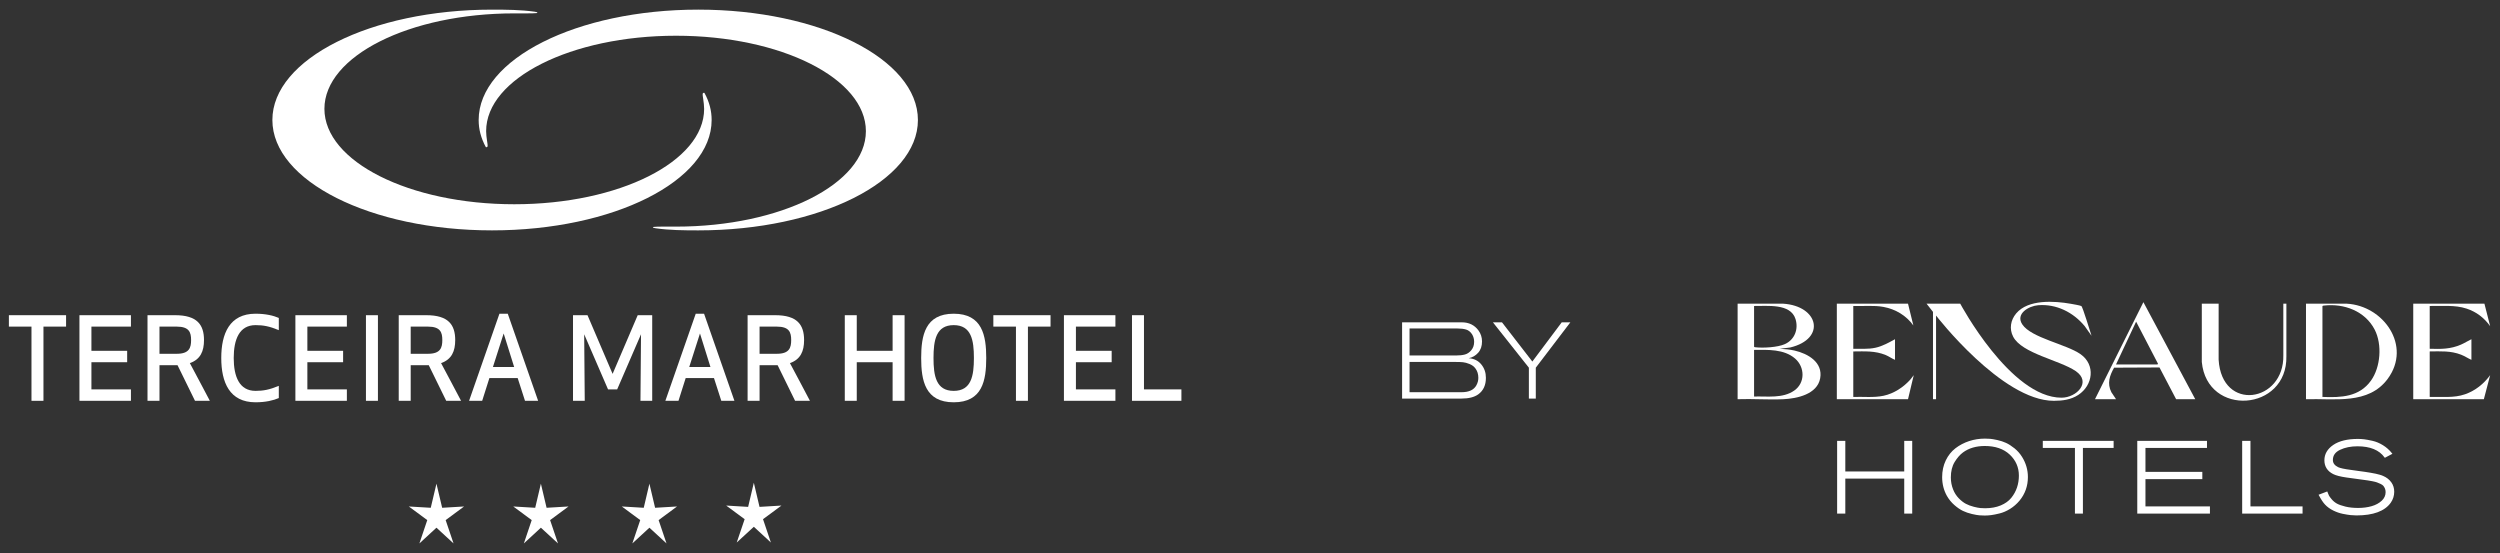 <?xml version="1.0" encoding="UTF-8"?>
<svg id="Layer_1" data-name="Layer 1" xmlns="http://www.w3.org/2000/svg" viewBox="0 0 2931.52 648.52">
  <rect x="0" y="0" width="2931.52" height="648.52" fill="#333333" stroke="none"/>
  <defs>
    <style>
      .cls-1 {
        fill: #fff;
      }
    </style>
  </defs>
  <g>
    <g>
      <g>
        <path class="cls-1" d="M2037.54,356.1l53.2-.02c41.9,2.59,51,41.18,8.38,51.41l-12.21,1.47c5.87.33,11.68.78,17.42,2.1,15.7,3.62,33.42,13.76,30.04,32.51-3.38,18.77-27.14,23.81-43.17,24.55-17.65.81-35.93-.65-53.65-.02v-112.01ZM2056.84,358.79v47.72c.39.64.89.62,1.55.69,9.12,1.07,26.11.1,34.51-3.67,11.49-5.15,16.24-17.5,12.53-29.41-5.82-18.71-33.51-15.06-48.59-15.33ZM2056.84,464.97c15.57-.47,33.55,2.47,47.09-6.98,12.99-9.06,12.63-27.53.93-37.61-12.93-11.15-31.97-10.24-48.02-10.08v54.66Z"/>
        <path class="cls-1" d="M2704.02,468.11v-112.01h47.79c43.29,2.35,76.39,49.48,48.17,87.96-22.62,30.84-62.6,23.07-95.96,24.05ZM2723.32,359.02v106.41c21.83.91,43.18.06,56.91-19.12,11.33-15.83,13.29-42.44,4.36-59.74-11.27-21.81-35.91-31.03-59.72-28.24-.65.08-1.15.06-1.55.69Z"/>
        <path class="cls-1" d="M2913.26,356.1l6.73,26.43c-6.92-9.8-16.12-16.84-27.58-20.63-14.05-4.64-28.75-2.75-43.32-3.12v50.18c13.32.42,24.31.49,36.65-4.85,4.23-1.83,8.11-4.39,12.26-6.35v24.19c-4.15-1.83-7.86-4.39-12.12-6.04-12.24-4.75-23.88-3.9-36.79-3.81v53.32c13.99-.39,28.09,1.56,41.52-3.13,12-4.19,21.99-12.24,29.38-22.41l-7.4,28.23h-82.8v-112.01h83.47Z"/>
        <path class="cls-1" d="M2237.35,356.1l6.28,25.54c-8.41-11.66-20.81-19.11-34.99-21.74-11.56-2.14-23.73-.68-35.46-1.11v50.18c8.74-.17,17.36.68,25.95-1.2,8.28-1.81,15.63-6.01,22.97-10v24.19c-3.75-1.54-7.03-4.02-10.78-5.59-12.48-5.22-24.88-4.35-38.14-4.26v53.32c11.82-.4,24,1.07,35.62-1.4,12.08-2.57,23.4-10.06,31.48-19.2l3.8-4.93-6.73,28.22h-83.47v-112.01h83.47Z"/>
        <path class="cls-1" d="M2439.68,415.33c-16.71-11.79-57.69-19.03-68.28-34.88-8.42-12.6,7.68-21.66,18.56-22.54,21.35-1.74,41.15,8.32,54.51,24.42l8.09,11.41c-1.44-3.99-10.33-34.02-11.97-34.86-1.59-.81-9.85-2.22-12.17-2.63-19.43-3.42-50.23-5.48-64.24,11.3-6.51,7.79-8.3,18.04-3.53,27.24,10.25,19.75,54.28,27.46,73.21,40.26,19.22,13.01,1.05,31.29-16.5,31.29-59.9,0-118.75-110.23-118.75-110.23h-39.49l7.52,9.63v102.37h3.59v-98.12c-.01.11,77.19,100.01,138.1,100.01,10.11,0,20.09-1.29,28.67-6.9,17.3-11.31,20.46-35.24,2.7-47.77Z"/>
        <path class="cls-1" d="M2574.17,468.11h-22.44l-19.51-37.22-53.2.25c-5.32,9.4-8.39,18.49-3.22,28.76l5.47,8.21h-24.68l56.77-113.79,60.81,113.79ZM2481.27,427.34h48.69l.48-.91-25.61-49.27-23.56,50.18Z"/>
        <path class="cls-1" d="M2601.6,356.1l-.02,65.66c3.6,61.7,77.08,50.27,75.88-5.38l-.02-60.28h3.59v61.6c1.34,64.87-93.1,71.61-99.18,6.72v-68.32s19.74,0,19.74,0Z"/>
      </g>
      <path class="cls-1" d="M2232.92,552.84h-69.09v-35.9h-9.6v85.31h9.6v-41.01h69.09v41.01h9.36v-85.31h-9.36v35.9ZM2362.13,525.65c-3.47-2.79-6.8-4.93-9.9-6.33-3.08-1.4-6.49-2.52-10.12-3.32-3.62-.79-6.47-1.28-8.47-1.44-1.99-.16-4.05-.24-6.12-.24-6.38,0-12.6.97-18.46,2.89-5.87,1.92-11.26,4.73-16.02,8.37-4.78,3.66-8.63,8.48-11.44,14.34-2.81,5.85-4.23,12.43-4.23,19.56,0,8.01,1.87,15.4,5.56,21.98,2.33,4.09,5.28,7.71,8.77,10.76,3.48,3.04,6.87,5.35,10.08,6.88,3.2,1.52,6.74,2.74,10.54,3.62,3.78.87,6.75,1.4,8.84,1.56,2.09.16,4.14.24,6.12.24,2.38,0,4.89-.16,7.46-.48,2.55-.32,5.9-.98,9.95-1.98,4.09-1,8.26-2.81,12.39-5.37,4.12-2.56,7.84-5.81,11.05-9.66,6.49-7.86,9.79-17.16,9.79-27.66,0-8.41-2.32-16.38-6.88-23.67-2.41-3.85-5.4-7.23-8.89-10.04ZM2365.13,571.68c-1.47,4.38-3.73,8.46-6.71,12.14-2.96,3.66-7.11,6.63-12.33,8.83-5.24,2.21-11.41,3.33-18.33,3.33-1.73,0-3.57-.08-5.47-.23-1.89-.15-4.55-.67-7.91-1.53-3.34-.85-6.43-2.01-9.18-3.45-2.73-1.42-5.55-3.62-8.38-6.52-2.81-2.89-5.02-6.35-6.57-10.29-1.78-4.41-2.68-9.16-2.68-14.12,0-7.2,1.5-13.3,4.47-18.12,2.99-4.85,6.27-8.6,9.74-11.16,6.82-5.04,15.44-7.59,25.62-7.59,12.28,0,22.11,3.39,29.24,10.09,7.11,6.69,10.72,14.97,10.72,24.63,0,4.89-.75,9.6-2.22,13.98ZM2395.4,525.23h37.68v77.02h9.36v-77.02h36.01v-8.29h-83.05v8.29ZM2515.78,561.84h66.68v-8.53h-66.68v-28.08h72.15v-8.29h-81.75v85.31h85.2v-8.41h-75.6v-32ZM2638.91,516.94h-9.72v85.31h70.81v-8.41h-61.09v-76.9ZM2804,565.49c-2.28-3.18-5.46-5.66-9.42-7.36-1.22-.57-2.68-1.08-4.33-1.53-1.63-.44-3.15-.82-4.54-1.13-1.42-.33-3.46-.71-6.04-1.14-2.62-.44-4.72-.77-6.31-1.01-1.59-.24-4.21-.6-7.86-1.07-3.73-.49-6.49-.88-8.44-1.19-7.81-1.01-12.98-2.11-15.35-3.26-4.14-2.03-6.15-4.78-6.15-8.41,0-5.3,2.75-9.2,8.4-11.91,5.74-2.75,12.6-4.15,20.38-4.15,14.9,0,25.59,4.38,31.76,13.02l.36.5,8.89-4.72-.52-.66c-2.97-3.77-6.53-6.94-10.58-9.43-4.05-2.49-8.2-4.21-12.34-5.14-4.09-.91-7.37-1.51-9.76-1.79-2.4-.28-4.82-.42-7.21-.42-12.28,0-21.99,2.36-28.86,7.01-6.95,4.71-10.47,10.79-10.47,18.05s3.49,12.75,10.36,16.19c3.14,1.61,8.38,2.96,15.56,3.99l18.3,2.5c2.93.4,5.09.69,6.47.89,1.39.2,3.29.54,5.67,1,2.36.46,4.15.91,5.3,1.34,1.17.43,2.57,1.02,4.17,1.76,1.52.71,2.64,1.48,3.32,2.31.71.86,1.33,1.92,1.86,3.16.52,1.22.78,2.62.78,4.18,0,3.9-1.54,7.3-4.59,10.12-3.11,2.88-7.1,5.03-11.84,6.38-4.78,1.36-10.1,2.05-15.79,2.05s-10.55-.53-14.87-1.58c-4.31-1.05-7.68-2.23-9.99-3.5-2.29-1.26-4.34-2.94-6.1-5.01-1.77-2.08-2.9-3.62-3.34-4.6-.47-1.01-1.02-2.35-1.65-4l-.25-.65-10.19,3.86.37.7c2.63,4.95,5.07,8.6,7.24,10.85,2.58,2.74,5.79,5.07,9.53,6.92,3.72,1.84,7.52,3.16,11.29,3.92,3.75.76,6.87,1.26,9.28,1.5,2.43.24,4.67.36,6.67.36,19.72,0,33.27-5.02,40.27-14.92,2.69-3.83,4.05-8.16,4.05-12.88,0-4.17-1.16-7.91-3.46-11.11Z"/>
    </g>
    <g>
      <path class="cls-1" d="M1644.1,377.97h70.04c8.36,0,14.86,3.17,19.51,9.5,2.78,3.8,4.18,8.11,4.18,12.91,0,5.49-1.52,9.92-4.56,13.3-3.04,3.38-6.71,5.49-11.02,6.33,6.25.5,11.17,2.95,14.75,7.34,3.59,4.39,5.38,9.62,5.38,15.7,0,8.61-3,15.07-8.99,19.38-4.56,3.29-11.11,4.94-19.63,4.94h-69.65v-89.41ZM1652.84,385.18v31.66h54.59c4.05,0,7.49-.38,10.32-1.14,2.83-.76,5.3-2.41,7.41-4.94,2.28-2.7,3.42-6,3.42-9.88,0-3.29-.8-6.25-2.41-8.87-1.86-2.87-4.18-4.72-6.96-5.57-2.78-.85-6.29-1.27-10.51-1.27h-55.85ZM1652.84,424.44v35.46h61.04c8.61,0,14.4-2.7,17.35-8.11,1.52-2.79,2.28-5.7,2.28-8.74,0-4.31-1.14-7.98-3.42-11.02-1.69-2.28-3.99-4.01-6.9-5.19-2.92-1.18-5.49-1.88-7.72-2.09-2.24-.21-5.17-.32-8.8-.32h-53.82Z"/>
      <path class="cls-1" d="M1841.41,377.97l-40.53,53.19v36.22h-8.11v-36.22l-42.17-53.19h10.64l35.59,45.97,34.45-45.97h10.13Z"/>
    </g>
  </g>
  <g>
    <path class="cls-1" d="M570.05,153.79c0,7.54,2.11,15.39,1.69,17.7-.18,1.09-1.23,1.3-2.03,1.04-5.8-10.66-8.43-21.06-8.43-31.8,0-71.52,115.29-129.44,257.54-129.44s257.54,57.92,257.54,129.44-115.32,129.41-257.54,129.41c-17.05,0-33.78-.16-49.87-2.45,0,0-5.47-.75-2.45-1.62,1.92-.54,26.24-.33,26.24-.33,122.91,0,222.61-50.14,222.61-111.96s-99.7-111.88-222.61-111.88-222.7,50.11-222.7,111.88"/>
    <polygon class="cls-1" points="50.96 382.98 50.96 469.99 36.92 469.99 36.92 382.98 10.42 382.98 10.42 369.6 77.48 369.6 77.48 382.98 50.96 382.98"/>
    <polygon class="cls-1" points="149.11 424.74 107.2 424.74 107.2 456.6 153.53 456.6 153.53 469.98 93.16 469.98 93.16 369.61 153.53 369.61 153.53 382.98 107.2 382.98 107.2 411.36 149.11 411.36 149.11 424.74"/>
    <path class="cls-1" d="M187.01,469.98h-14.04v-100.38h32.39c25.83,0,33.85,11.23,33.85,29.17,0,13.11-4.13,22.63-16.58,27.03,7.36,13.92,16.33,30.53,23.43,44.17h-17.41l-20.47-41.75h-21.16v41.75ZM187.01,414.85h20.22c14.71,0,16.85-7.1,16.85-16.07s-2.14-15.8-16.85-15.8h-20.22v31.87Z"/>
    <path class="cls-1" d="M299.63,367.86c12.05,0,21.14,2.26,27.3,4.95v14.32c-10.96-4.55-18.2-5.88-27.3-5.88-19.02,0-25.57,16.85-25.57,38.54s6.55,38.55,25.57,38.55c9.1,0,16.34-1.34,27.3-5.88v14.31c-6.16,2.68-15.25,4.96-27.3,4.96-30.52,0-40.17-23.43-40.17-51.94s9.65-51.93,40.17-51.93"/>
    <polygon class="cls-1" points="402.33 424.74 360.42 424.74 360.42 456.6 406.74 456.6 406.74 469.98 346.38 469.98 346.38 369.61 406.74 369.61 406.74 382.98 360.42 382.98 360.42 411.36 402.33 411.36 402.33 424.74"/>
    <rect class="cls-1" x="429.11" y="369.61" width="14.05" height="100.38"/>
    <path class="cls-1" d="M481.59,469.98h-14.04v-100.38h32.39c25.83,0,33.85,11.23,33.85,29.17,0,13.11-4.13,22.63-16.58,27.03,7.37,13.92,16.33,30.53,23.43,44.17h-17.41l-20.47-41.75h-21.16v41.75ZM481.59,414.85h20.21c14.72,0,16.86-7.1,16.86-16.07s-2.14-15.8-16.86-15.8h-20.21v31.87Z"/>
    <path class="cls-1" d="M550.04,469.99l35.61-102.13h9.76l35.6,102.13h-15.39l-8.57-26.63h-33.19l-8.45,26.63h-15.38ZM590.6,391.03l-12.59,39.34h24.9l-12.31-39.34Z"/>
    <polygon class="cls-1" points="723.69 456.6 712.99 456.6 685.02 391.96 685.68 469.99 671.91 469.99 671.91 369.6 688.91 369.6 718.34 438.41 747.78 369.6 764.79 369.6 764.79 469.99 751.01 469.99 751.66 391.96 723.69 456.6"/>
    <path class="cls-1" d="M780.21,469.99l35.62-102.13h9.76l35.6,102.13h-15.39l-8.57-26.63h-33.2l-8.44,26.63h-15.39ZM820.79,391.03l-12.59,39.34h24.89l-12.3-39.34Z"/>
    <path class="cls-1" d="M890.68,469.98h-14.04v-100.38h32.4c25.82,0,33.84,11.23,33.84,29.17,0,13.11-4.13,22.63-16.58,27.03,7.37,13.92,16.34,30.53,23.43,44.17h-17.41l-20.47-41.75h-21.16v41.75ZM890.68,414.85h20.22c14.72,0,16.85-7.1,16.85-16.07s-2.13-15.8-16.85-15.8h-20.22v31.87Z"/>
    <polygon class="cls-1" points="1046.68 469.98 1046.68 424.75 1004.64 424.75 1004.64 469.98 990.6 469.98 990.6 369.61 1004.64 369.61 1004.64 411.36 1046.68 411.36 1046.68 369.61 1060.72 369.61 1060.72 469.98 1046.68 469.98"/>
    <path class="cls-1" d="M1118.32,471.73c-33.59,0-38.14-25.69-38.14-51.94s4.55-51.93,38.14-51.93,38.15,25.71,38.15,51.93-4.4,51.94-38.15,51.94M1118.32,381.25c-20.73,0-23.68,17.79-23.68,38.54s2.94,38.56,23.68,38.56,23.69-17.81,23.69-38.56-2.94-38.54-23.69-38.54"/>
    <polygon class="cls-1" points="1205.35 382.98 1205.35 469.99 1191.31 469.99 1191.31 382.98 1164.81 382.98 1164.81 369.6 1231.87 369.6 1231.87 382.98 1205.35 382.98"/>
    <polygon class="cls-1" points="1303.54 424.74 1261.63 424.74 1261.63 456.6 1307.94 456.6 1307.94 469.98 1247.57 469.98 1247.57 369.61 1307.94 369.61 1307.94 382.98 1261.63 382.98 1261.63 411.36 1303.54 411.36 1303.54 424.74"/>
    <polygon class="cls-1" points="1341.43 456.6 1385.33 456.6 1385.33 469.99 1327.38 469.99 1327.38 369.6 1341.43 369.6 1341.43 456.6"/>
    <path class="cls-1" d="M825.66,127.61c0-7.52-2.07-15.4-1.65-17.69.18-1.02,1.27-1.29,2-1,5.87,10.64,8.46,21.06,8.46,31.8,0,71.49-115.29,129.42-257.53,129.42s-257.55-57.93-257.55-129.42S434.71,11.3,576.95,11.3c17.04,0,33.8.17,49.85,2.4,0,0,5.5.75,2.47,1.65-1.91.53-26.2.34-26.2.34-122.98,0-222.66,50.12-222.66,111.93s99.68,111.89,222.66,111.89,222.61-50.13,222.61-111.89"/>
    <polygon class="cls-1" points="634.25 567.17 640.93 595.43 666.66 593.9 645.05 609.87 654.31 637.23 634.25 618.78 614.28 637.23 623.49 609.87 601.85 593.9 627.59 595.43 634.25 567.17"/>
    <polygon class="cls-1" points="761.5 567.17 768.17 595.43 793.9 593.9 772.31 609.87 781.55 637.23 761.5 618.78 741.49 637.23 750.73 609.87 729.12 593.9 754.86 595.43 761.5 567.17"/>
    <polygon class="cls-1" points="511.79 567.17 518.48 595.43 544.19 593.9 522.58 609.87 531.83 637.23 511.79 618.78 491.78 637.23 501.02 609.87 479.38 593.9 505.11 595.43 511.79 567.17"/>
    <polygon class="cls-1" points="883.95 566.08 890.62 594.37 916.36 592.82 894.72 608.8 903.95 636.14 883.95 617.7 863.9 636.14 873.17 608.8 851.52 592.82 877.27 594.37 883.95 566.08"/>
  </g>
</svg>